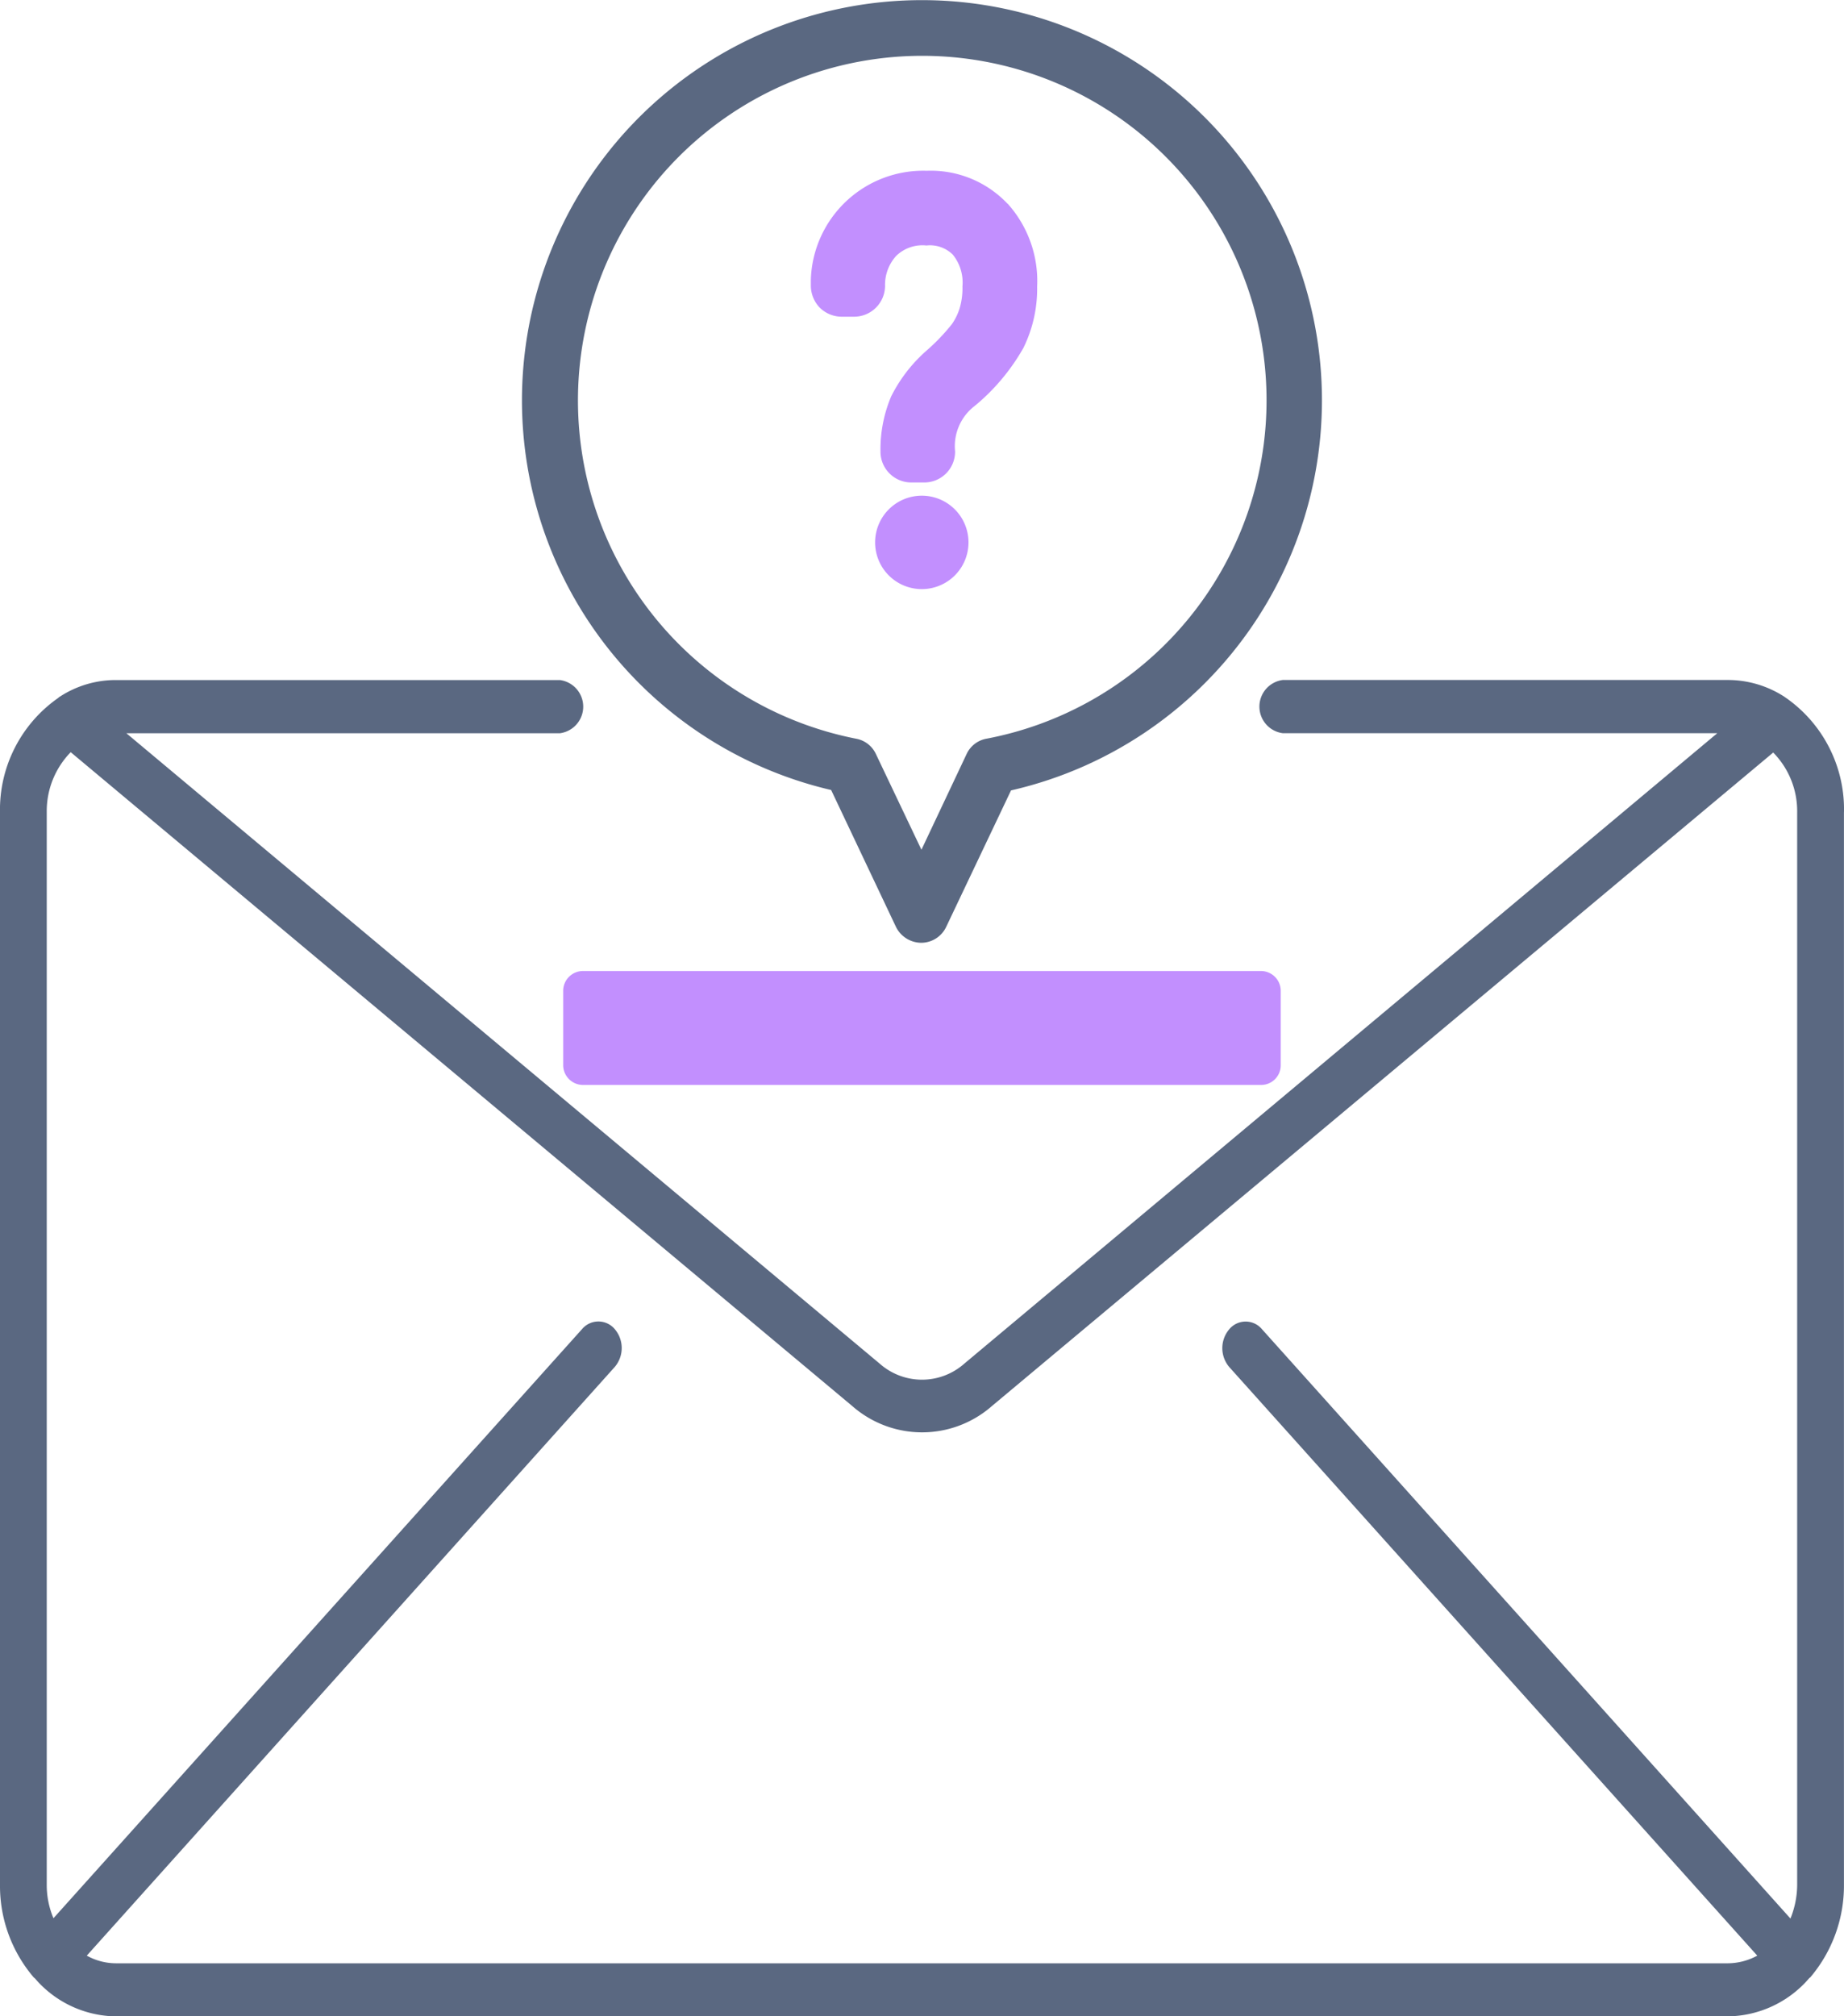 <svg xmlns="http://www.w3.org/2000/svg" xmlns:xlink="http://www.w3.org/1999/xlink" width="65.874" height="72" viewBox="0 0 65.874 72">
  <defs>
    <clipPath id="clip-path">
      <rect id="Rectangle_7127" data-name="Rectangle 7127" width="65.874" height="72" fill="none"/>
    </clipPath>
  </defs>
  <g id="Group_16383" data-name="Group 16383" transform="translate(0 0)">
    <g id="Group_16383-2" data-name="Group 16383" transform="translate(0 0)" clip-path="url(#clip-path)">
      <path id="Path_20712" data-name="Path 20712" d="M48.4,44.551H24.213a.709.709,0,0,1-.723-.694v-2.68a.708.708,0,0,1,.723-.694H48.4a.708.708,0,0,1,.723.694v2.679a.7.7,0,0,1-.707.695H48.4" transform="translate(-3.371 -5.81)" fill="#c28ffe"/>
      <path id="Path_20713" data-name="Path 20713" d="M65.874,33.061a4.856,4.856,0,0,0-2.092-4.087c-.023-.013-.034-.026-.057-.039a3.718,3.718,0,0,0-2-.586h-15.9a.958.958,0,0,0,0,1.9H61.347L34.44,52.768a2.279,2.279,0,0,1-3.006,0L4.515,30.251H20a.958.958,0,0,0,0-1.9H4.139a3.65,3.65,0,0,0-1.989.586.239.239,0,0,0-.069.052A4.863,4.863,0,0,0,0,33.075V71.366A5.024,5.024,0,0,0,1.19,74.659l.023.026c.011.013.011.013.023.013a3.861,3.861,0,0,0,2.9,1.37H61.725a3.886,3.886,0,0,0,2.912-1.37c.011,0,.011-.013.023-.013l.023-.026a5.061,5.061,0,0,0,1.189-3.306V33.061ZM4.139,74.173A2.156,2.156,0,0,1,3.1,73.9l18.86-21.02a1.041,1.041,0,0,0,.011-1.34.763.763,0,0,0-1.178-.013L1.91,72.564a3.028,3.028,0,0,1-.24-1.21V33.061a3.008,3.008,0,0,1,.856-2.134l27.922,23.35a3.782,3.782,0,0,0,4.984,0L63.345,30.94a2.984,2.984,0,0,1,.856,2.134V71.365a3.24,3.24,0,0,1-.24,1.21L45.082,51.531a.761.761,0,0,0-1.178.013,1.041,1.041,0,0,0,.011,1.34L62.776,73.9a2.23,2.23,0,0,1-1.04.273Z" transform="translate(0 -4.068)" fill="#5a6881"/>
      <path id="Path_20714" data-name="Path 20714" d="M32.816,28.209l2.313,4.882a1.016,1.016,0,0,0,.9.574.992.992,0,0,0,.9-.574l2.313-4.867a14.289,14.289,0,1,0-6.424-.014Zm-5.456-22.6A12.3,12.3,0,1,1,38.367,26.377a.972.972,0,0,0-.711.547l-1.614,3.418-1.627-3.418a.972.972,0,0,0-.711-.547A12.312,12.312,0,0,1,27.361,5.608" transform="translate(-3.125 0)" fill="#5a6881"/>
      <path id="Path_20715" data-name="Path 20715" d="M38.17,20.665A1.668,1.668,0,1,1,36.5,22.333a1.668,1.668,0,0,1,1.668-1.668" transform="translate(-5.238 -2.965)" fill="#c28ffe"/>
      <path id="Path_20716" data-name="Path 20716" d="M40.844,8.294A3.77,3.77,0,0,0,37.96,7.119a4.017,4.017,0,0,0-4.141,3.89c0,.066,0,.132,0,.2a1.139,1.139,0,0,0,.314.793,1.119,1.119,0,0,0,.779.328h.451a1.107,1.107,0,0,0,1.107-1.094,1.536,1.536,0,0,1,.4-1.08,1.35,1.35,0,0,1,1.08-.369,1.161,1.161,0,0,1,.942.328,1.587,1.587,0,0,1,.343,1.135,2.525,2.525,0,0,1-.1.779,2.1,2.1,0,0,1-.273.561,7.223,7.223,0,0,1-.9.942,5.389,5.389,0,0,0-1.272,1.641,4.835,4.835,0,0,0-.383,1.955,1.1,1.1,0,0,0,1.107,1.121h.451a1.1,1.1,0,0,0,1.107-1.1V17.14a1.809,1.809,0,0,1,.67-1.6c.027-.014.041-.041.069-.055a7.438,7.438,0,0,0,1.7-2.038,4.77,4.77,0,0,0,.492-2.187,4.135,4.135,0,0,0-1.053-2.966" transform="translate(-4.853 -1.021)" fill="#c28ffe"/>
    </g>
  </g>
</svg>
